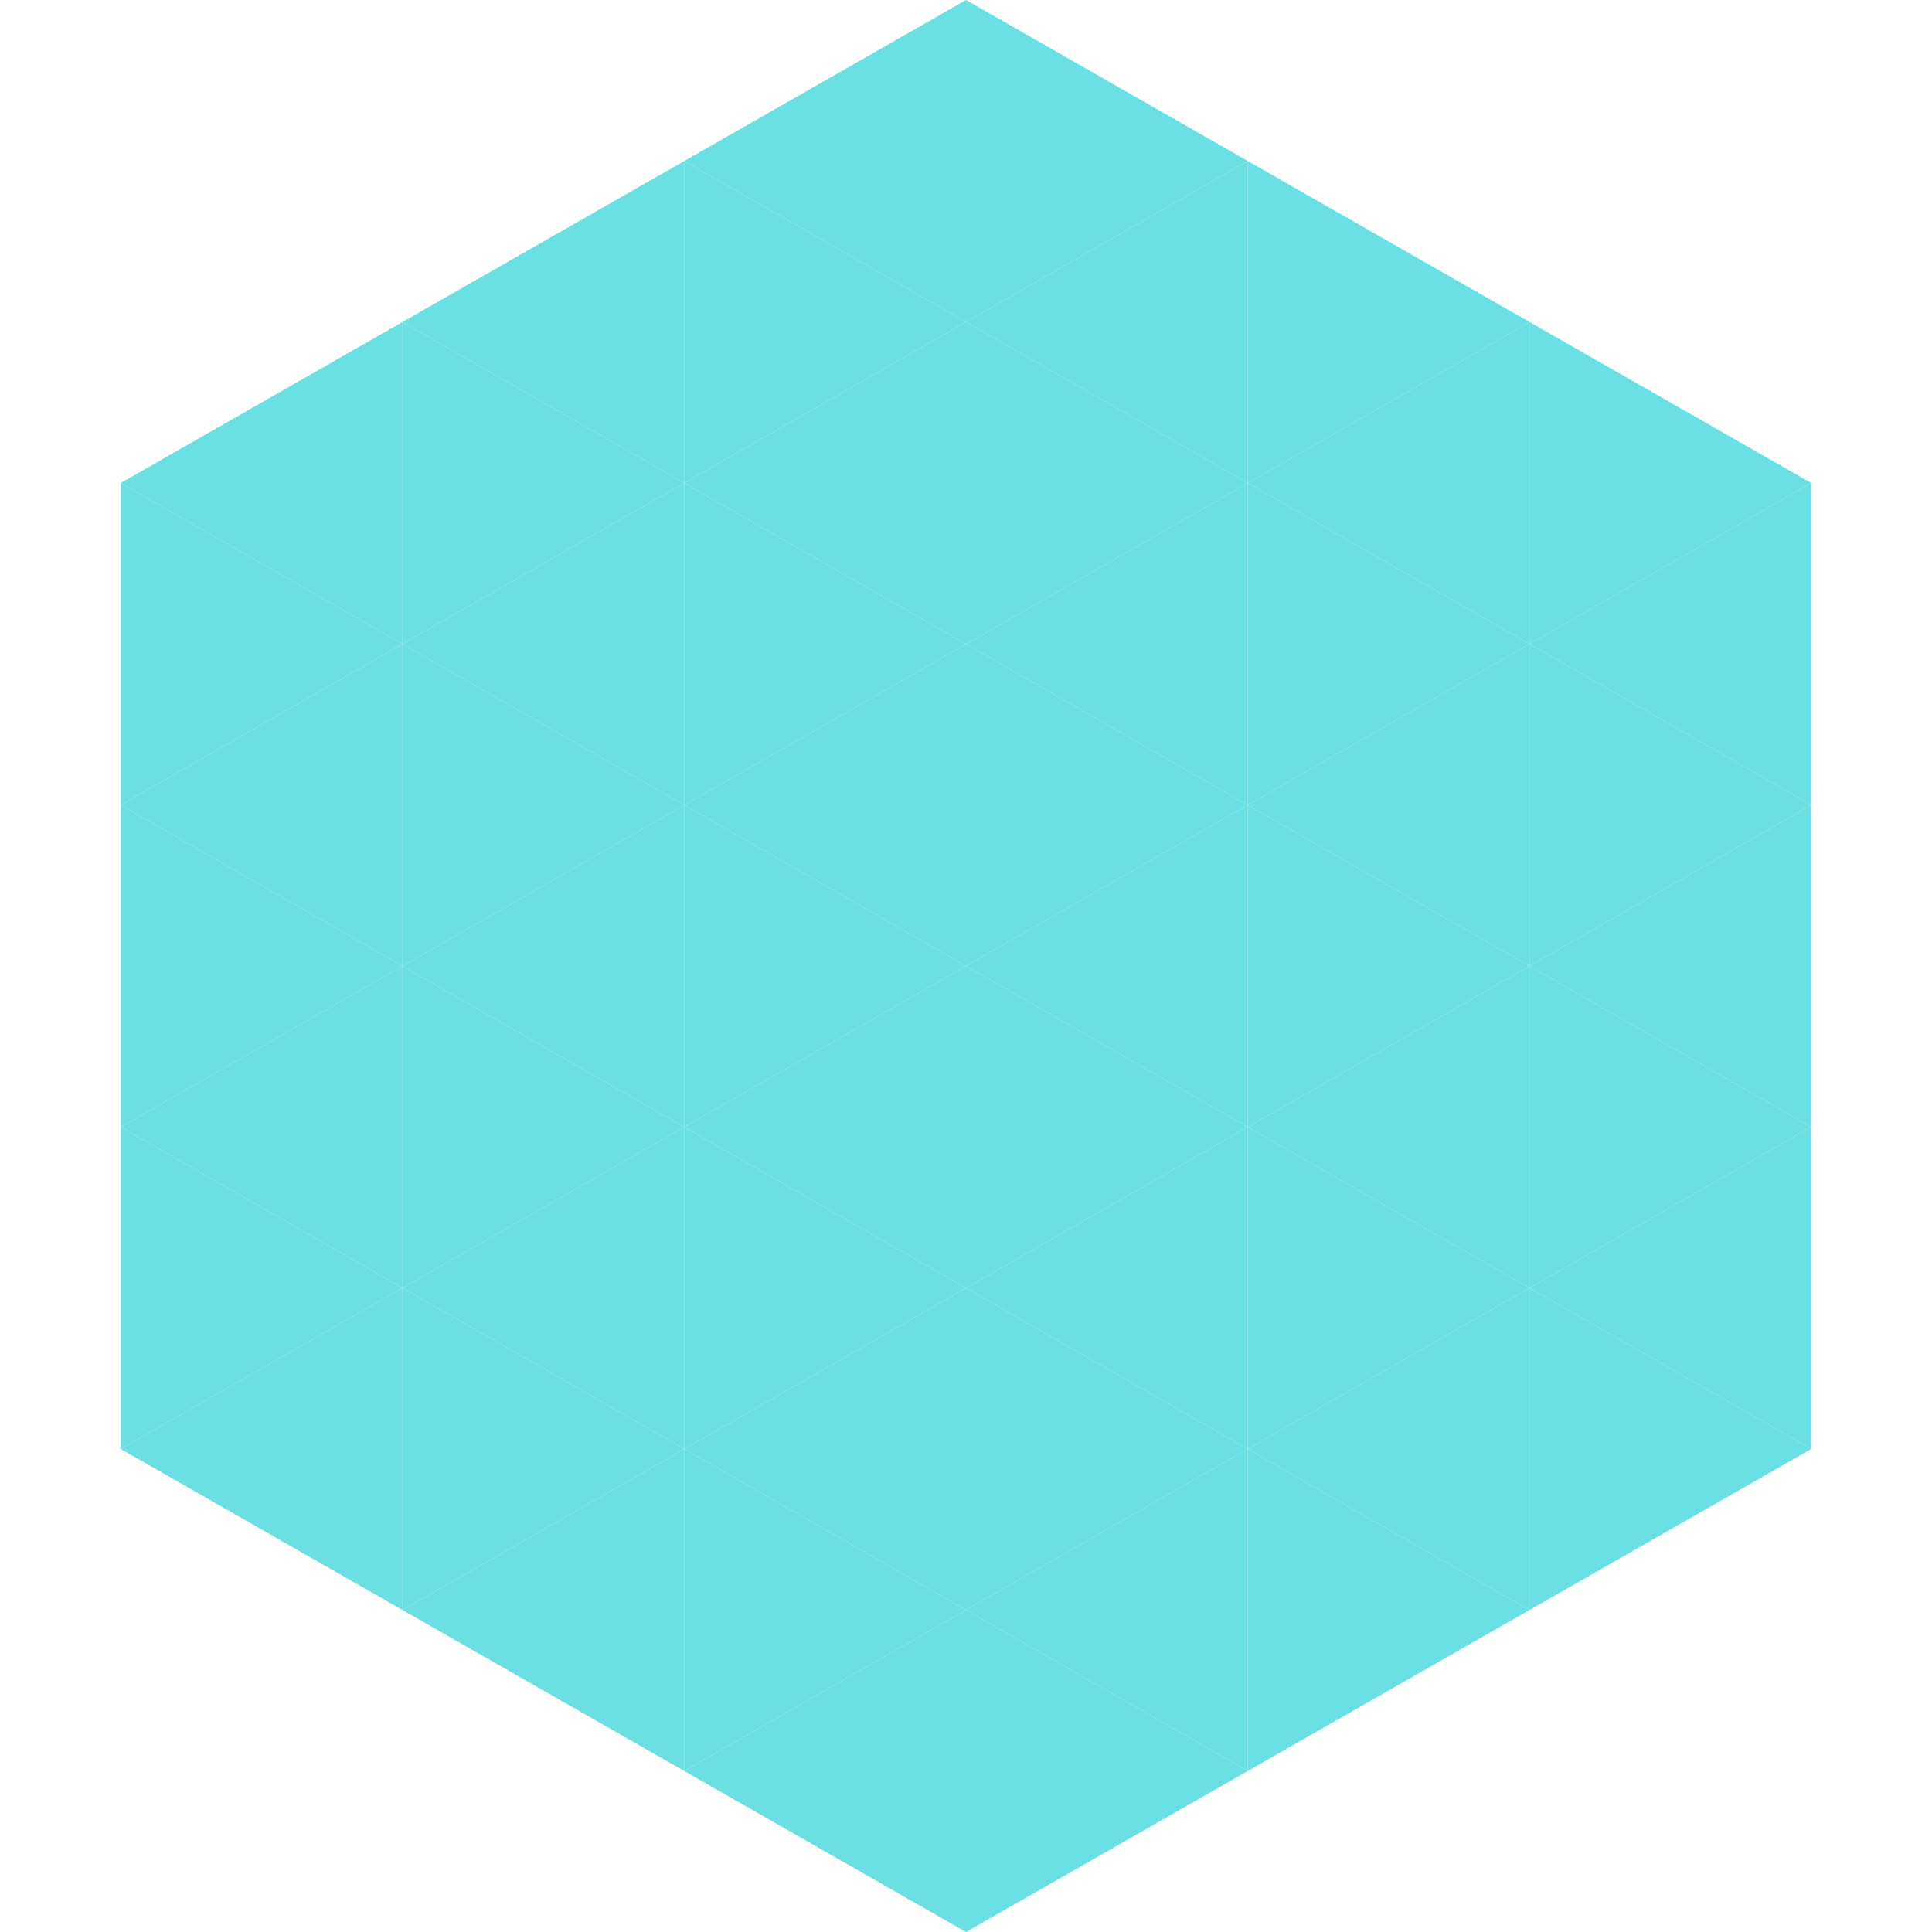 <?xml version="1.0"?>
<!-- Generated by SVGo -->
<svg width="240" height="240"
     xmlns="http://www.w3.org/2000/svg"
     xmlns:xlink="http://www.w3.org/1999/xlink">
<polygon points="50,40 15,60 50,80" style="fill:rgb(107,224,228)" />
<polygon points="190,40 225,60 190,80" style="fill:rgb(107,224,228)" />
<polygon points="15,60 50,80 15,100" style="fill:rgb(107,224,228)" />
<polygon points="225,60 190,80 225,100" style="fill:rgb(107,224,228)" />
<polygon points="50,80 15,100 50,120" style="fill:rgb(107,224,228)" />
<polygon points="190,80 225,100 190,120" style="fill:rgb(107,224,228)" />
<polygon points="15,100 50,120 15,140" style="fill:rgb(107,224,228)" />
<polygon points="225,100 190,120 225,140" style="fill:rgb(107,224,228)" />
<polygon points="50,120 15,140 50,160" style="fill:rgb(107,224,228)" />
<polygon points="190,120 225,140 190,160" style="fill:rgb(107,224,228)" />
<polygon points="15,140 50,160 15,180" style="fill:rgb(107,224,228)" />
<polygon points="225,140 190,160 225,180" style="fill:rgb(107,224,228)" />
<polygon points="50,160 15,180 50,200" style="fill:rgb(107,224,228)" />
<polygon points="190,160 225,180 190,200" style="fill:rgb(107,224,228)" />
<polygon points="15,180 50,200 15,220" style="fill:rgb(255,255,255); fill-opacity:0" />
<polygon points="225,180 190,200 225,220" style="fill:rgb(255,255,255); fill-opacity:0" />
<polygon points="50,0 85,20 50,40" style="fill:rgb(255,255,255); fill-opacity:0" />
<polygon points="190,0 155,20 190,40" style="fill:rgb(255,255,255); fill-opacity:0" />
<polygon points="85,20 50,40 85,60" style="fill:rgb(107,224,228)" />
<polygon points="155,20 190,40 155,60" style="fill:rgb(107,224,228)" />
<polygon points="50,40 85,60 50,80" style="fill:rgb(107,224,228)" />
<polygon points="190,40 155,60 190,80" style="fill:rgb(107,224,228)" />
<polygon points="85,60 50,80 85,100" style="fill:rgb(107,224,228)" />
<polygon points="155,60 190,80 155,100" style="fill:rgb(107,224,228)" />
<polygon points="50,80 85,100 50,120" style="fill:rgb(107,224,228)" />
<polygon points="190,80 155,100 190,120" style="fill:rgb(107,224,228)" />
<polygon points="85,100 50,120 85,140" style="fill:rgb(107,224,228)" />
<polygon points="155,100 190,120 155,140" style="fill:rgb(107,224,228)" />
<polygon points="50,120 85,140 50,160" style="fill:rgb(107,224,228)" />
<polygon points="190,120 155,140 190,160" style="fill:rgb(107,224,228)" />
<polygon points="85,140 50,160 85,180" style="fill:rgb(107,224,228)" />
<polygon points="155,140 190,160 155,180" style="fill:rgb(107,224,228)" />
<polygon points="50,160 85,180 50,200" style="fill:rgb(107,224,228)" />
<polygon points="190,160 155,180 190,200" style="fill:rgb(107,224,228)" />
<polygon points="85,180 50,200 85,220" style="fill:rgb(107,224,228)" />
<polygon points="155,180 190,200 155,220" style="fill:rgb(107,224,228)" />
<polygon points="120,0 85,20 120,40" style="fill:rgb(107,224,228)" />
<polygon points="120,0 155,20 120,40" style="fill:rgb(107,224,228)" />
<polygon points="85,20 120,40 85,60" style="fill:rgb(107,224,228)" />
<polygon points="155,20 120,40 155,60" style="fill:rgb(107,224,228)" />
<polygon points="120,40 85,60 120,80" style="fill:rgb(107,224,228)" />
<polygon points="120,40 155,60 120,80" style="fill:rgb(107,224,228)" />
<polygon points="85,60 120,80 85,100" style="fill:rgb(107,224,228)" />
<polygon points="155,60 120,80 155,100" style="fill:rgb(107,224,228)" />
<polygon points="120,80 85,100 120,120" style="fill:rgb(107,224,228)" />
<polygon points="120,80 155,100 120,120" style="fill:rgb(107,224,228)" />
<polygon points="85,100 120,120 85,140" style="fill:rgb(107,224,228)" />
<polygon points="155,100 120,120 155,140" style="fill:rgb(107,224,228)" />
<polygon points="120,120 85,140 120,160" style="fill:rgb(107,224,228)" />
<polygon points="120,120 155,140 120,160" style="fill:rgb(107,224,228)" />
<polygon points="85,140 120,160 85,180" style="fill:rgb(107,224,228)" />
<polygon points="155,140 120,160 155,180" style="fill:rgb(107,224,228)" />
<polygon points="120,160 85,180 120,200" style="fill:rgb(107,224,228)" />
<polygon points="120,160 155,180 120,200" style="fill:rgb(107,224,228)" />
<polygon points="85,180 120,200 85,220" style="fill:rgb(107,224,228)" />
<polygon points="155,180 120,200 155,220" style="fill:rgb(107,224,228)" />
<polygon points="120,200 85,220 120,240" style="fill:rgb(107,224,228)" />
<polygon points="120,200 155,220 120,240" style="fill:rgb(107,224,228)" />
<polygon points="85,220 120,240 85,260" style="fill:rgb(255,255,255); fill-opacity:0" />
<polygon points="155,220 120,240 155,260" style="fill:rgb(255,255,255); fill-opacity:0" />
</svg>

